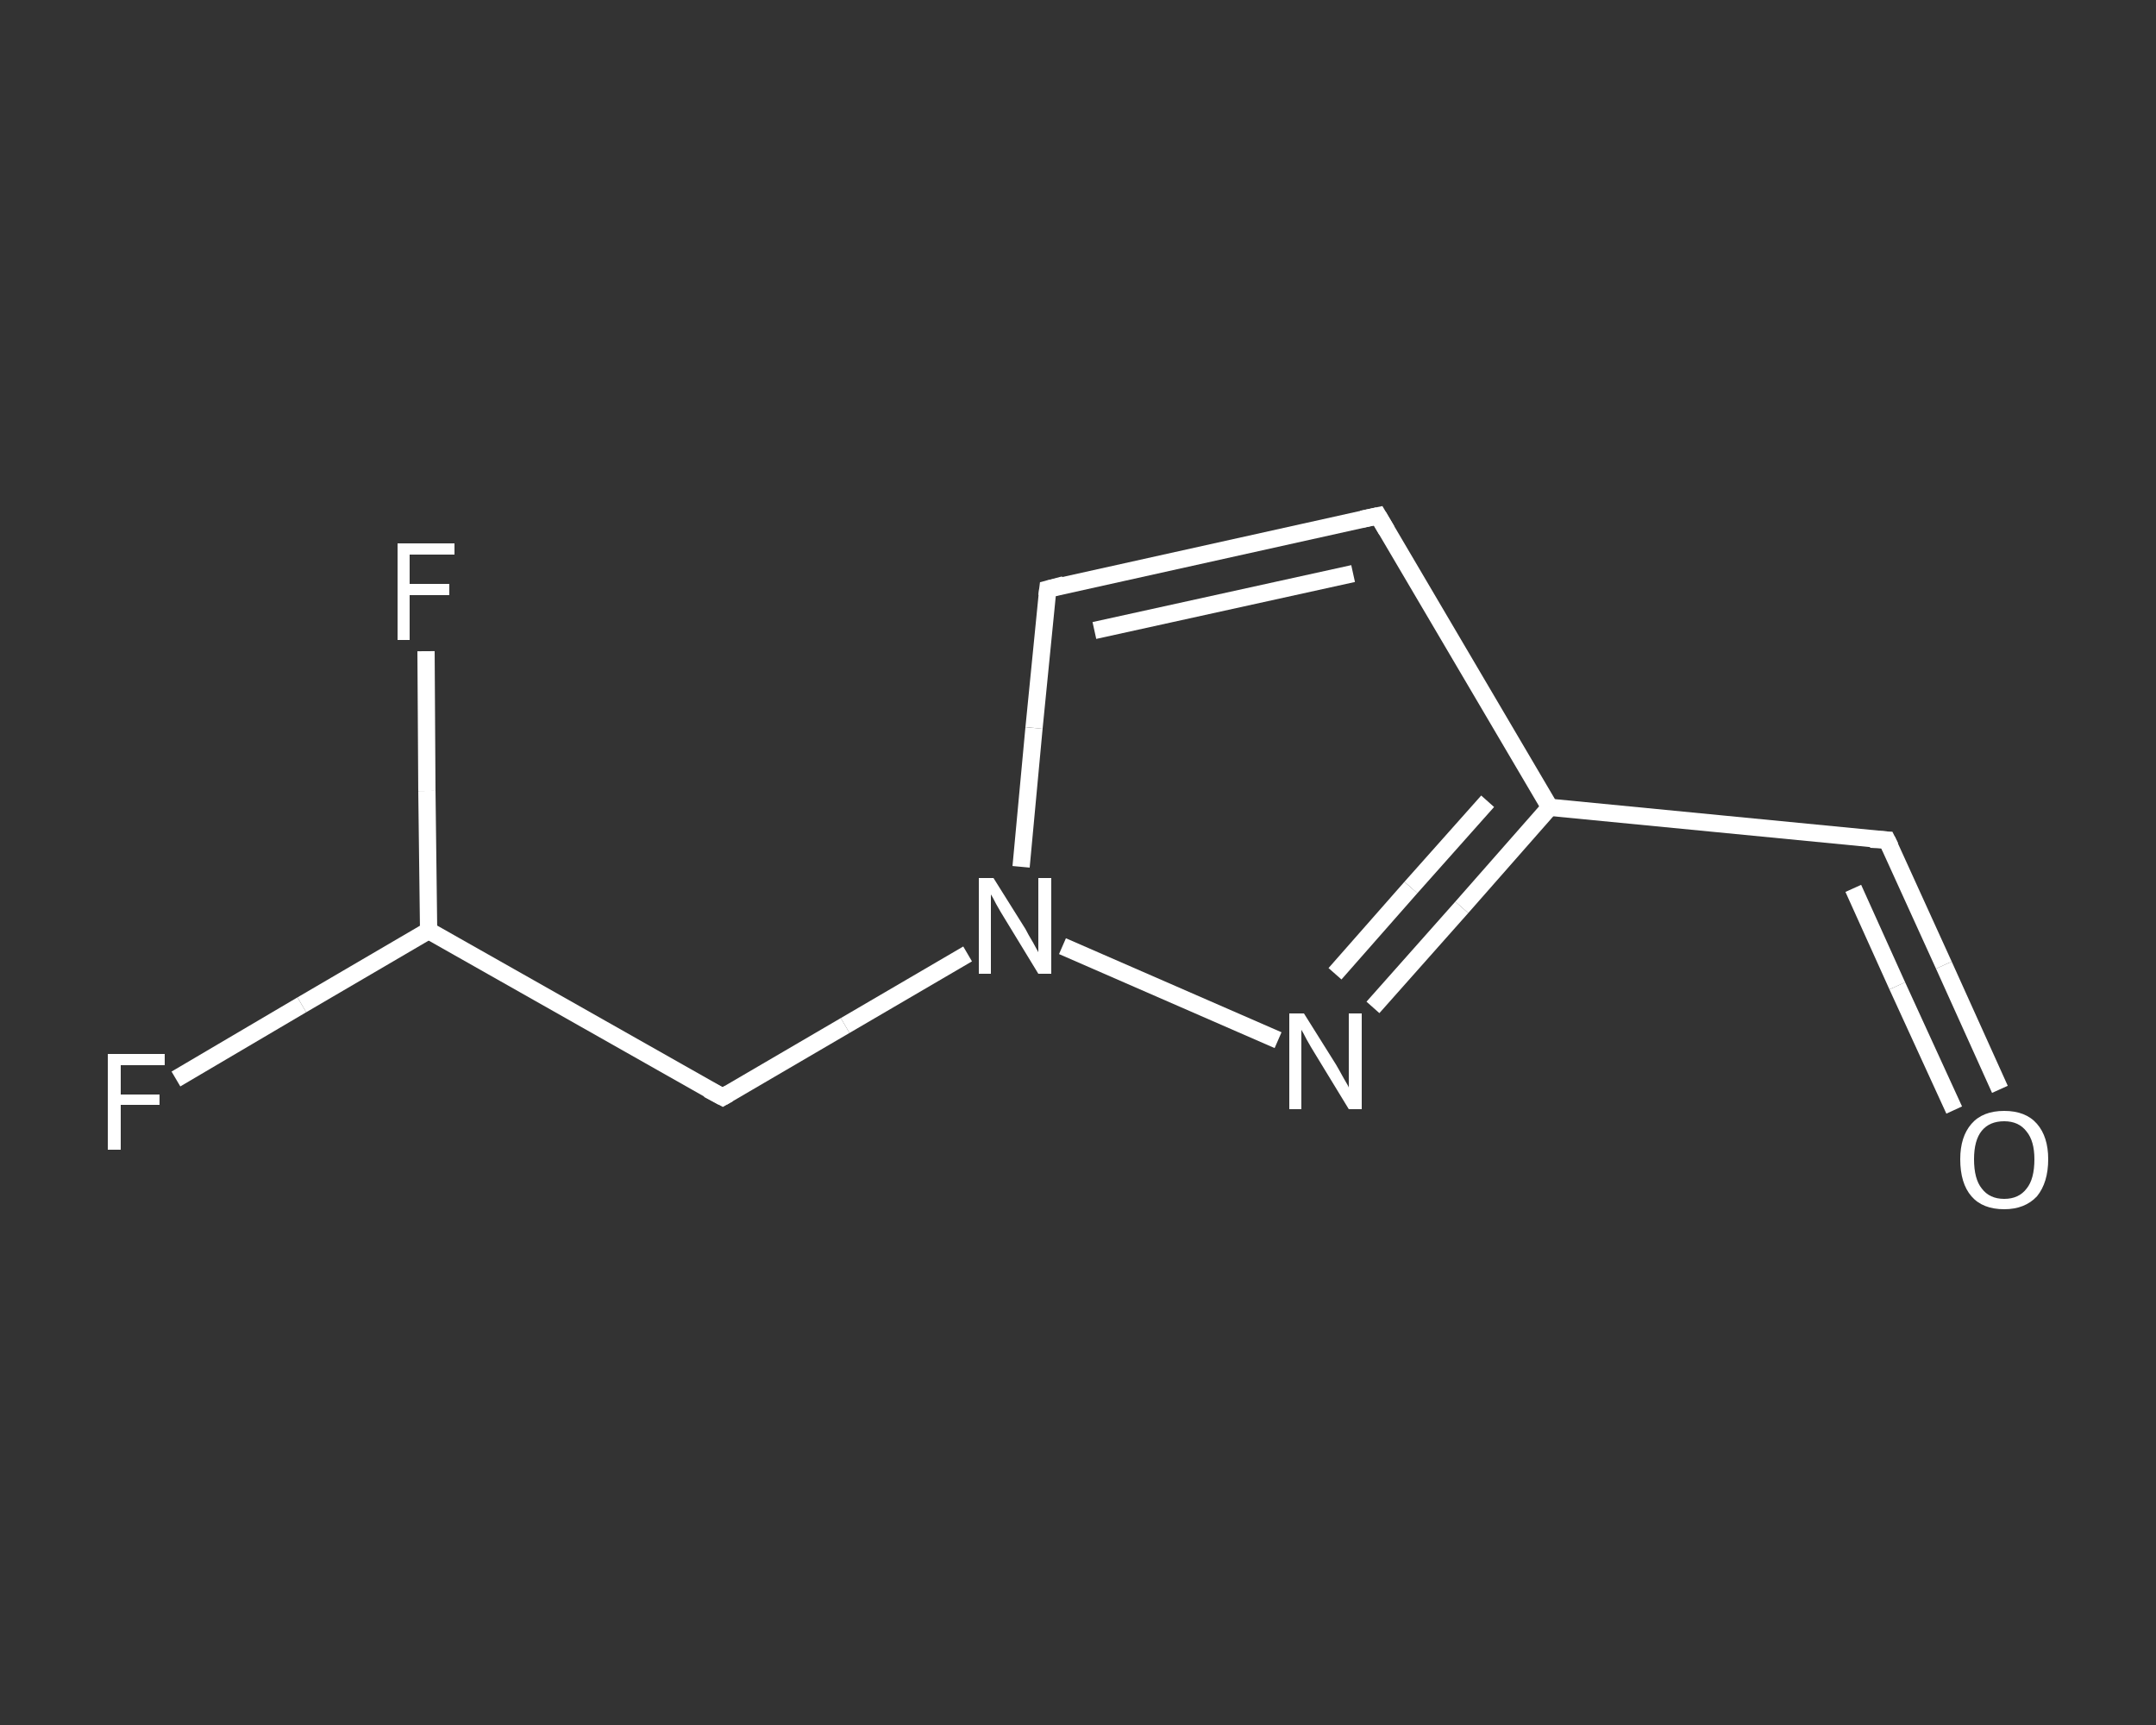 <?xml version='1.0' encoding='iso-8859-1'?>
<svg version='1.1' baseProfile='full'
              xmlns='http://www.w3.org/2000/svg'
                      xmlns:rdkit='http://www.rdkit.org/xml'
                      xmlns:xlink='http://www.w3.org/1999/xlink'
                  xml:space='preserve'
width='250px' height='200px' viewBox='0 0 250 200'>
<rect x="0" y="0" width="250" height="200" fill="#333333" stroke="none"/>
<!-- END OF HEADER -->
<rect style='opacity:1.0;fill:transparent;stroke:none' width='250.0' height='200.0' x='0.0' y='0.0'> </rect>
<path class='bond-0 atom-0 atom-1' d='M 231.9,126.3 L 225.4,111.9' style='fill:none;fill-rule:evenodd;stroke:#FFFFFF;stroke-width:2.0px;stroke-linecap:butt;stroke-linejoin:miter;stroke-opacity:1' />
<path class='bond-0 atom-0 atom-1' d='M 225.4,111.9 L 218.8,97.4' style='fill:none;fill-rule:evenodd;stroke:#FFFFFF;stroke-width:2.0px;stroke-linecap:butt;stroke-linejoin:miter;stroke-opacity:1' />
<path class='bond-0 atom-0 atom-1' d='M 226.6,128.7 L 220.0,114.3' style='fill:none;fill-rule:evenodd;stroke:#FFFFFF;stroke-width:2.0px;stroke-linecap:butt;stroke-linejoin:miter;stroke-opacity:1' />
<path class='bond-0 atom-0 atom-1' d='M 220.0,114.3 L 214.9,103.0' style='fill:none;fill-rule:evenodd;stroke:#FFFFFF;stroke-width:2.0px;stroke-linecap:butt;stroke-linejoin:miter;stroke-opacity:1' />
<path class='bond-1 atom-1 atom-2' d='M 218.8,97.4 L 179.7,93.6' style='fill:none;fill-rule:evenodd;stroke:#FFFFFF;stroke-width:2.0px;stroke-linecap:butt;stroke-linejoin:miter;stroke-opacity:1' />
<path class='bond-2 atom-2 atom-3' d='M 179.7,93.6 L 159.8,59.8' style='fill:none;fill-rule:evenodd;stroke:#FFFFFF;stroke-width:2.0px;stroke-linecap:butt;stroke-linejoin:miter;stroke-opacity:1' />
<path class='bond-3 atom-3 atom-4' d='M 159.8,59.8 L 121.5,68.3' style='fill:none;fill-rule:evenodd;stroke:#FFFFFF;stroke-width:2.0px;stroke-linecap:butt;stroke-linejoin:miter;stroke-opacity:1' />
<path class='bond-3 atom-3 atom-4' d='M 156.9,66.5 L 126.9,73.1' style='fill:none;fill-rule:evenodd;stroke:#FFFFFF;stroke-width:2.0px;stroke-linecap:butt;stroke-linejoin:miter;stroke-opacity:1' />
<path class='bond-4 atom-4 atom-5' d='M 121.5,68.3 L 119.9,84.4' style='fill:none;fill-rule:evenodd;stroke:#FFFFFF;stroke-width:2.0px;stroke-linecap:butt;stroke-linejoin:miter;stroke-opacity:1' />
<path class='bond-4 atom-4 atom-5' d='M 119.9,84.4 L 118.4,100.5' style='fill:none;fill-rule:evenodd;stroke:#FFFFFF;stroke-width:2.0px;stroke-linecap:butt;stroke-linejoin:miter;stroke-opacity:1' />
<path class='bond-5 atom-5 atom-6' d='M 112.2,110.6 L 98.0,118.9' style='fill:none;fill-rule:evenodd;stroke:#FFFFFF;stroke-width:2.0px;stroke-linecap:butt;stroke-linejoin:miter;stroke-opacity:1' />
<path class='bond-5 atom-5 atom-6' d='M 98.0,118.9 L 83.8,127.2' style='fill:none;fill-rule:evenodd;stroke:#FFFFFF;stroke-width:2.0px;stroke-linecap:butt;stroke-linejoin:miter;stroke-opacity:1' />
<path class='bond-6 atom-6 atom-7' d='M 83.8,127.2 L 49.7,107.9' style='fill:none;fill-rule:evenodd;stroke:#FFFFFF;stroke-width:2.0px;stroke-linecap:butt;stroke-linejoin:miter;stroke-opacity:1' />
<path class='bond-7 atom-7 atom-8' d='M 49.7,107.9 L 35.0,116.5' style='fill:none;fill-rule:evenodd;stroke:#FFFFFF;stroke-width:2.0px;stroke-linecap:butt;stroke-linejoin:miter;stroke-opacity:1' />
<path class='bond-7 atom-7 atom-8' d='M 35.0,116.5 L 20.4,125.1' style='fill:none;fill-rule:evenodd;stroke:#FFFFFF;stroke-width:2.0px;stroke-linecap:butt;stroke-linejoin:miter;stroke-opacity:1' />
<path class='bond-8 atom-7 atom-9' d='M 49.7,107.9 L 49.5,91.7' style='fill:none;fill-rule:evenodd;stroke:#FFFFFF;stroke-width:2.0px;stroke-linecap:butt;stroke-linejoin:miter;stroke-opacity:1' />
<path class='bond-8 atom-7 atom-9' d='M 49.5,91.7 L 49.4,75.5' style='fill:none;fill-rule:evenodd;stroke:#FFFFFF;stroke-width:2.0px;stroke-linecap:butt;stroke-linejoin:miter;stroke-opacity:1' />
<path class='bond-9 atom-5 atom-10' d='M 123.2,109.7 L 148.2,120.6' style='fill:none;fill-rule:evenodd;stroke:#FFFFFF;stroke-width:2.0px;stroke-linecap:butt;stroke-linejoin:miter;stroke-opacity:1' />
<path class='bond-10 atom-10 atom-2' d='M 159.2,116.8 L 169.5,105.2' style='fill:none;fill-rule:evenodd;stroke:#FFFFFF;stroke-width:2.0px;stroke-linecap:butt;stroke-linejoin:miter;stroke-opacity:1' />
<path class='bond-10 atom-10 atom-2' d='M 169.5,105.2 L 179.7,93.6' style='fill:none;fill-rule:evenodd;stroke:#FFFFFF;stroke-width:2.0px;stroke-linecap:butt;stroke-linejoin:miter;stroke-opacity:1' />
<path class='bond-10 atom-10 atom-2' d='M 154.8,112.9 L 163.6,102.9' style='fill:none;fill-rule:evenodd;stroke:#FFFFFF;stroke-width:2.0px;stroke-linecap:butt;stroke-linejoin:miter;stroke-opacity:1' />
<path class='bond-10 atom-10 atom-2' d='M 163.6,102.9 L 172.5,92.9' style='fill:none;fill-rule:evenodd;stroke:#FFFFFF;stroke-width:2.0px;stroke-linecap:butt;stroke-linejoin:miter;stroke-opacity:1' />
<path d='M 219.2,98.2 L 218.8,97.4 L 216.9,97.3' style='fill:none;stroke:#FFFFFF;stroke-width:2.0px;stroke-linecap:butt;stroke-linejoin:miter;stroke-opacity:1;' />
<path d='M 160.8,61.5 L 159.8,59.8 L 157.9,60.2' style='fill:none;stroke:#FFFFFF;stroke-width:2.0px;stroke-linecap:butt;stroke-linejoin:miter;stroke-opacity:1;' />
<path d='M 123.4,67.8 L 121.5,68.3 L 121.4,69.1' style='fill:none;stroke:#FFFFFF;stroke-width:2.0px;stroke-linecap:butt;stroke-linejoin:miter;stroke-opacity:1;' />
<path d='M 84.5,126.8 L 83.8,127.2 L 82.1,126.3' style='fill:none;stroke:#FFFFFF;stroke-width:2.0px;stroke-linecap:butt;stroke-linejoin:miter;stroke-opacity:1;' />
<path class='atom-0' d='M 227.3 134.4
Q 227.3 131.8, 228.6 130.3
Q 229.9 128.8, 232.4 128.8
Q 234.9 128.8, 236.2 130.3
Q 237.5 131.8, 237.5 134.4
Q 237.5 137.1, 236.2 138.7
Q 234.8 140.2, 232.4 140.2
Q 229.9 140.2, 228.6 138.7
Q 227.3 137.2, 227.3 134.4
M 232.4 139.0
Q 234.1 139.0, 235.0 137.8
Q 235.9 136.7, 235.9 134.4
Q 235.9 132.3, 235.0 131.2
Q 234.1 130.0, 232.4 130.0
Q 230.7 130.0, 229.8 131.1
Q 228.9 132.2, 228.9 134.4
Q 228.9 136.7, 229.8 137.8
Q 230.7 139.0, 232.4 139.0
' fill='#FFFFFF'/>
<path class='atom-5' d='M 115.2 101.8
L 118.9 107.7
Q 119.2 108.3, 119.8 109.3
Q 120.4 110.4, 120.4 110.4
L 120.4 101.8
L 121.9 101.8
L 121.9 112.9
L 120.4 112.9
L 116.5 106.5
Q 116.0 105.7, 115.5 104.8
Q 115.1 104.0, 114.9 103.7
L 114.9 112.9
L 113.5 112.9
L 113.5 101.8
L 115.2 101.8
' fill='#FFFFFF'/>
<path class='atom-8' d='M 12.5 122.2
L 19.1 122.2
L 19.1 123.5
L 14.0 123.5
L 14.0 126.9
L 18.5 126.9
L 18.5 128.1
L 14.0 128.1
L 14.0 133.3
L 12.5 133.3
L 12.5 122.2
' fill='#FFFFFF'/>
<path class='atom-9' d='M 46.1 63.0
L 52.7 63.0
L 52.7 64.3
L 47.5 64.3
L 47.5 67.7
L 52.1 67.7
L 52.1 69.0
L 47.5 69.0
L 47.5 74.2
L 46.1 74.2
L 46.1 63.0
' fill='#FFFFFF'/>
<path class='atom-10' d='M 151.2 117.5
L 154.9 123.4
Q 155.2 123.9, 155.8 125.0
Q 156.4 126.0, 156.4 126.1
L 156.4 117.5
L 157.9 117.5
L 157.9 128.6
L 156.4 128.6
L 152.5 122.2
Q 152.0 121.4, 151.5 120.5
Q 151.1 119.7, 150.9 119.4
L 150.9 128.6
L 149.5 128.6
L 149.5 117.5
L 151.2 117.5
' fill='#FFFFFF'/>
</svg>
